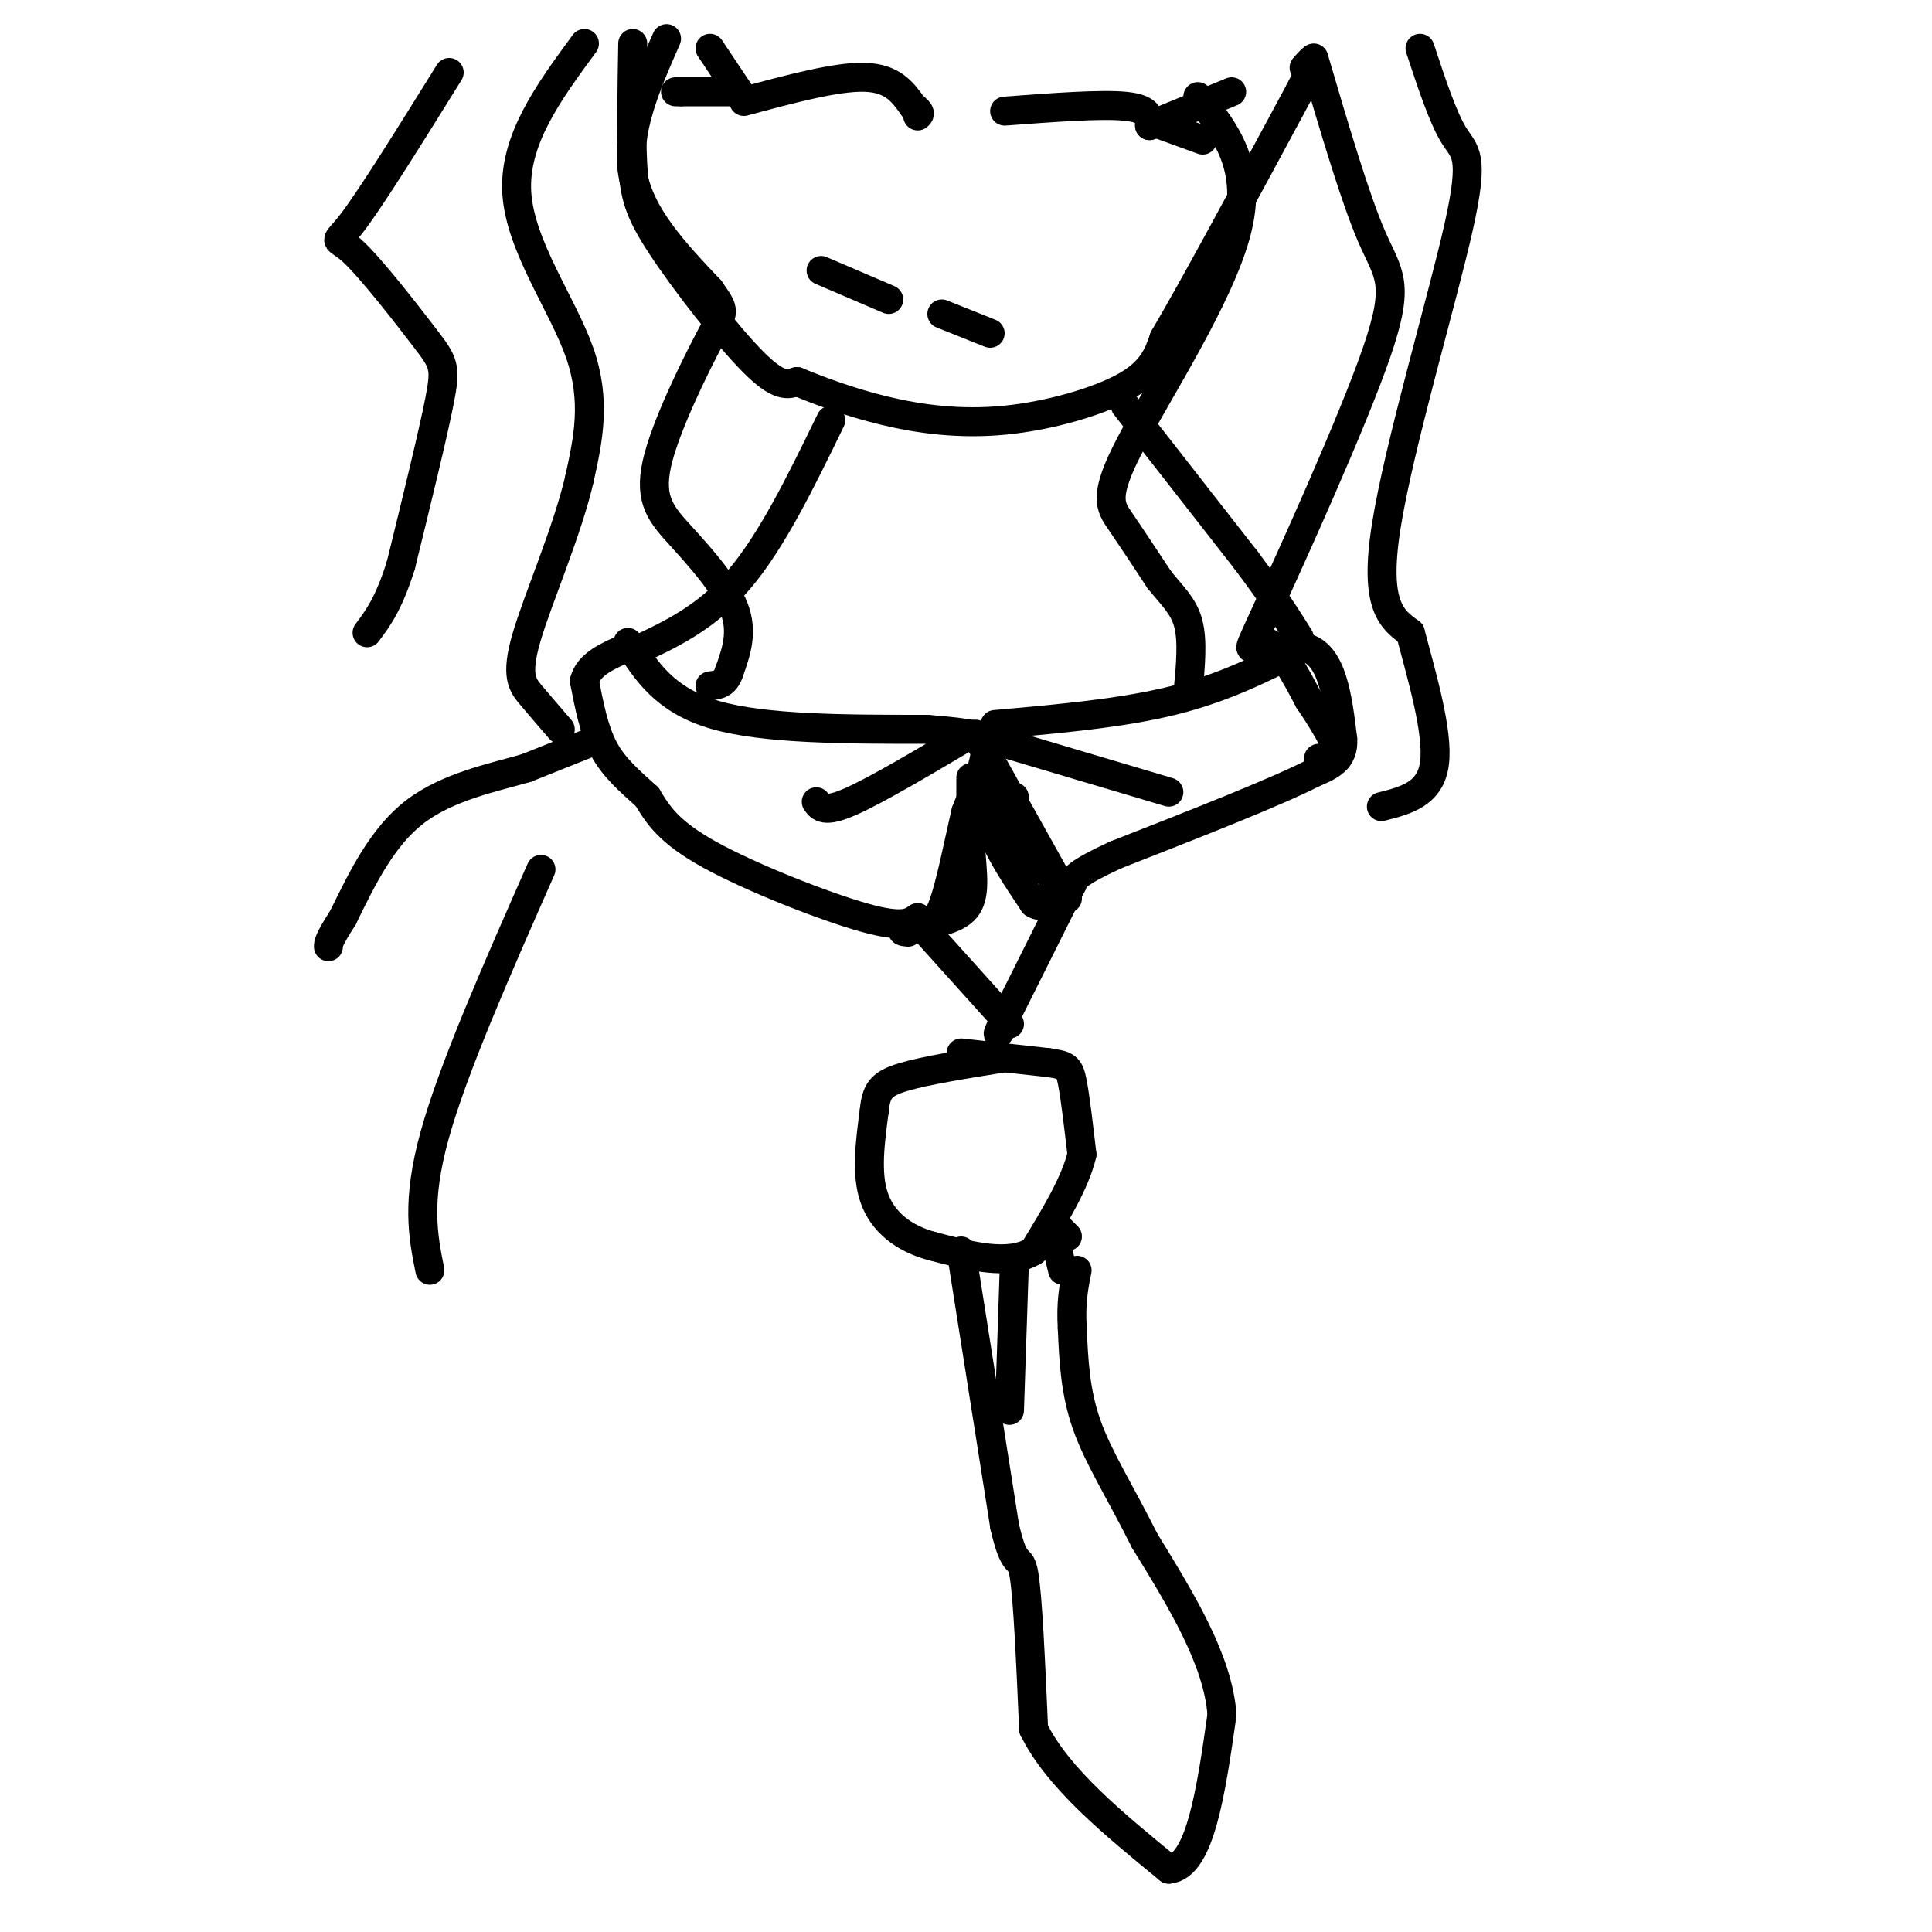 <svg viewBox='0 0 400 400' version='1.1' xmlns='http://www.w3.org/2000/svg' xmlns:xlink='http://www.w3.org/1999/xlink'><g fill='none' stroke='rgb(0,0,0)' stroke-width='6' stroke-linecap='round' stroke-linejoin='round'><path d='M130,133c3.833,6.000 7.667,12.000 18,15c10.333,3.000 27.167,3.000 44,3'/><path d='M192,151c9.689,0.778 11.911,1.222 12,4c0.089,2.778 -1.956,7.889 -4,13'/><path d='M200,168c-1.511,6.378 -3.289,15.822 -5,20c-1.711,4.178 -3.356,3.089 -5,2'/><path d='M190,190c-1.512,0.940 -2.792,2.292 -11,0c-8.208,-2.292 -23.345,-8.226 -32,-13c-8.655,-4.774 -10.827,-8.387 -13,-12'/><path d='M134,165c-3.844,-3.467 -6.956,-6.133 -9,-10c-2.044,-3.867 -3.022,-8.933 -4,-14'/><path d='M121,141c0.833,-3.500 4.917,-5.250 9,-7'/><path d='M202,152c0.000,0.000 19.000,34.000 19,34'/><path d='M206,150c13.167,-1.167 26.333,-2.333 37,-5c10.667,-2.667 18.833,-6.833 27,-11'/><path d='M270,134c5.833,1.333 6.917,10.167 8,19'/><path d='M278,153c0.333,4.333 -2.833,5.667 -6,7'/><path d='M272,160c-7.833,4.000 -24.417,10.500 -41,17'/><path d='M231,177c-8.333,3.833 -8.667,4.917 -9,6'/><path d='M201,161c0.000,0.000 0.000,15.000 0,15'/><path d='M201,176c0.311,4.822 1.089,9.378 -1,12c-2.089,2.622 -7.044,3.311 -12,4'/><path d='M188,192c-2.000,0.833 -1.000,0.917 0,1'/><path d='M205,158c0.000,0.000 0.000,13.000 0,13'/><path d='M205,171c1.500,4.833 5.250,10.417 9,16'/><path d='M214,187c2.600,1.778 4.600,-1.778 4,-5c-0.600,-3.222 -3.800,-6.111 -7,-9'/><path d='M211,173c-1.333,-2.833 -1.167,-5.417 -1,-8'/><path d='M209,167c-0.500,3.917 -1.000,7.833 0,10c1.000,2.167 3.500,2.583 6,3'/><path d='M191,192c0.000,0.000 18.000,20.000 18,20'/><path d='M222,183c0.000,0.000 -14.000,28.000 -14,28'/><path d='M208,211c-2.333,4.833 -1.167,2.917 0,1'/><path d='M199,218c0.000,0.000 18.000,2.000 18,2'/><path d='M217,220c3.822,0.533 4.378,0.867 5,4c0.622,3.133 1.311,9.067 2,15'/><path d='M224,239c-1.333,5.833 -5.667,12.917 -10,20'/><path d='M214,259c-5.167,3.167 -13.083,1.083 -21,-1'/><path d='M193,258c-5.933,-1.578 -10.267,-5.022 -12,-10c-1.733,-4.978 -0.867,-11.489 0,-18'/><path d='M181,230c0.400,-4.178 1.400,-5.622 6,-7c4.600,-1.378 12.800,-2.689 21,-4'/><path d='M199,259c0.000,0.000 9.000,57.000 9,57'/><path d='M208,316c2.200,9.667 3.200,5.333 4,10c0.800,4.667 1.400,18.333 2,32'/><path d='M214,358c5.000,10.167 16.500,19.583 28,29'/><path d='M242,387c6.500,-0.500 8.750,-16.250 11,-32'/><path d='M253,355c-0.833,-11.333 -8.417,-23.667 -16,-36'/><path d='M237,319c-5.022,-10.044 -9.578,-17.156 -12,-24c-2.422,-6.844 -2.711,-13.422 -3,-20'/><path d='M222,275c-0.333,-5.333 0.333,-8.667 1,-12'/><path d='M221,256c0.000,0.000 -3.000,-3.000 -3,-3'/><path d='M218,253c-0.167,1.167 0.917,5.583 2,10'/><path d='M210,262c0.000,0.000 -1.000,30.000 -1,30'/><path d='M201,152c-9.833,5.833 -19.667,11.667 -25,14c-5.333,2.333 -6.167,1.167 -7,0'/><path d='M205,153c0.000,0.000 37.000,11.000 37,11'/><path d='M131,135c7.583,-3.500 15.167,-7.000 22,-15c6.833,-8.000 12.917,-20.500 19,-33'/><path d='M233,84c0.000,0.000 25.000,32.000 25,32'/><path d='M258,116c6.000,8.000 8.500,12.000 11,16'/><path d='M131,9c-0.167,9.333 -0.333,18.667 0,25c0.333,6.333 1.167,9.667 6,17c4.833,7.333 13.667,18.667 19,24c5.333,5.333 7.167,4.667 9,4'/><path d='M165,79c4.327,1.777 10.644,4.219 18,6c7.356,1.781 15.750,2.903 25,2c9.250,-0.903 19.357,-3.829 25,-7c5.643,-3.171 6.821,-6.585 8,-10'/><path d='M241,70c6.000,-10.167 17.000,-30.583 28,-51'/><path d='M269,19c4.833,-9.333 2.917,-7.167 1,-5'/><path d='M170,56c0.000,0.000 14.000,6.000 14,6'/><path d='M195,65c0.000,0.000 10.000,4.000 10,4'/><path d='M154,21c9.583,-2.583 19.167,-5.167 25,-5c5.833,0.167 7.917,3.083 10,6'/><path d='M189,22c1.833,1.333 1.417,1.667 1,2'/><path d='M153,19c0.000,0.000 -6.000,-9.000 -6,-9'/><path d='M153,19c0.000,0.000 -12.000,0.000 -12,0'/><path d='M141,19c-2.000,0.000 -1.000,0.000 0,0'/><path d='M208,23c10.000,-0.750 20.000,-1.500 25,-1c5.000,0.500 5.000,2.250 5,4'/><path d='M238,26c0.000,0.000 17.000,-7.000 17,-7'/><path d='M238,25c0.000,0.000 11.000,4.000 11,4'/><path d='M138,8c-4.250,9.667 -8.500,19.333 -7,28c1.500,8.667 8.750,16.333 16,24'/><path d='M147,60c3.176,4.591 3.116,4.067 0,10c-3.116,5.933 -9.289,18.322 -11,26c-1.711,7.678 1.039,10.644 5,15c3.961,4.356 9.132,10.102 11,15c1.868,4.898 0.434,8.949 -1,13'/><path d='M151,139c-0.833,2.667 -2.417,2.833 -4,3'/><path d='M121,9c-7.356,10.000 -14.711,20.000 -14,31c0.711,11.000 9.489,23.000 13,33c3.511,10.000 1.756,18.000 0,26'/><path d='M120,99c-2.476,10.857 -8.667,25.000 -11,33c-2.333,8.000 -0.810,9.857 1,12c1.810,2.143 3.905,4.571 6,7'/><path d='M93,15c-8.035,12.919 -16.070,25.837 -20,31c-3.930,5.163 -3.754,2.569 0,6c3.754,3.431 11.088,12.885 15,18c3.912,5.115 4.404,5.890 3,13c-1.404,7.110 -4.702,20.555 -8,34'/><path d='M83,117c-2.500,8.000 -4.750,11.000 -7,14'/><path d='M248,20c5.762,7.262 11.524,14.524 8,28c-3.524,13.476 -16.333,33.167 -22,44c-5.667,10.833 -4.190,12.810 -2,16c2.190,3.190 5.095,7.595 8,12'/><path d='M240,120c2.578,3.244 5.022,5.356 6,9c0.978,3.644 0.489,8.822 0,14'/><path d='M272,12c4.276,14.528 8.552,29.056 12,37c3.448,7.944 6.069,9.305 1,24c-5.069,14.695 -17.826,42.726 -23,54c-5.174,11.274 -2.764,5.793 0,6c2.764,0.207 5.882,6.104 9,12'/><path d='M271,145c2.911,4.267 5.689,8.933 6,11c0.311,2.067 -1.844,1.533 -4,1'/><path d='M294,10c2.369,7.173 4.738,14.345 7,18c2.262,3.655 4.417,3.792 1,19c-3.417,15.208 -12.405,45.488 -15,62c-2.595,16.512 1.202,19.256 5,22'/><path d='M292,131c2.378,9.022 5.822,20.578 5,27c-0.822,6.422 -5.911,7.711 -11,9'/><path d='M124,153c0.000,0.000 -15.000,6.000 -15,6'/><path d='M109,159c-6.778,1.956 -16.222,3.844 -23,9c-6.778,5.156 -10.889,13.578 -15,22'/><path d='M71,190c-3.000,4.667 -3.000,5.333 -3,6'/><path d='M112,180c-9.083,20.583 -18.167,41.167 -22,55c-3.833,13.833 -2.417,20.917 -1,28'/></g>
</svg>